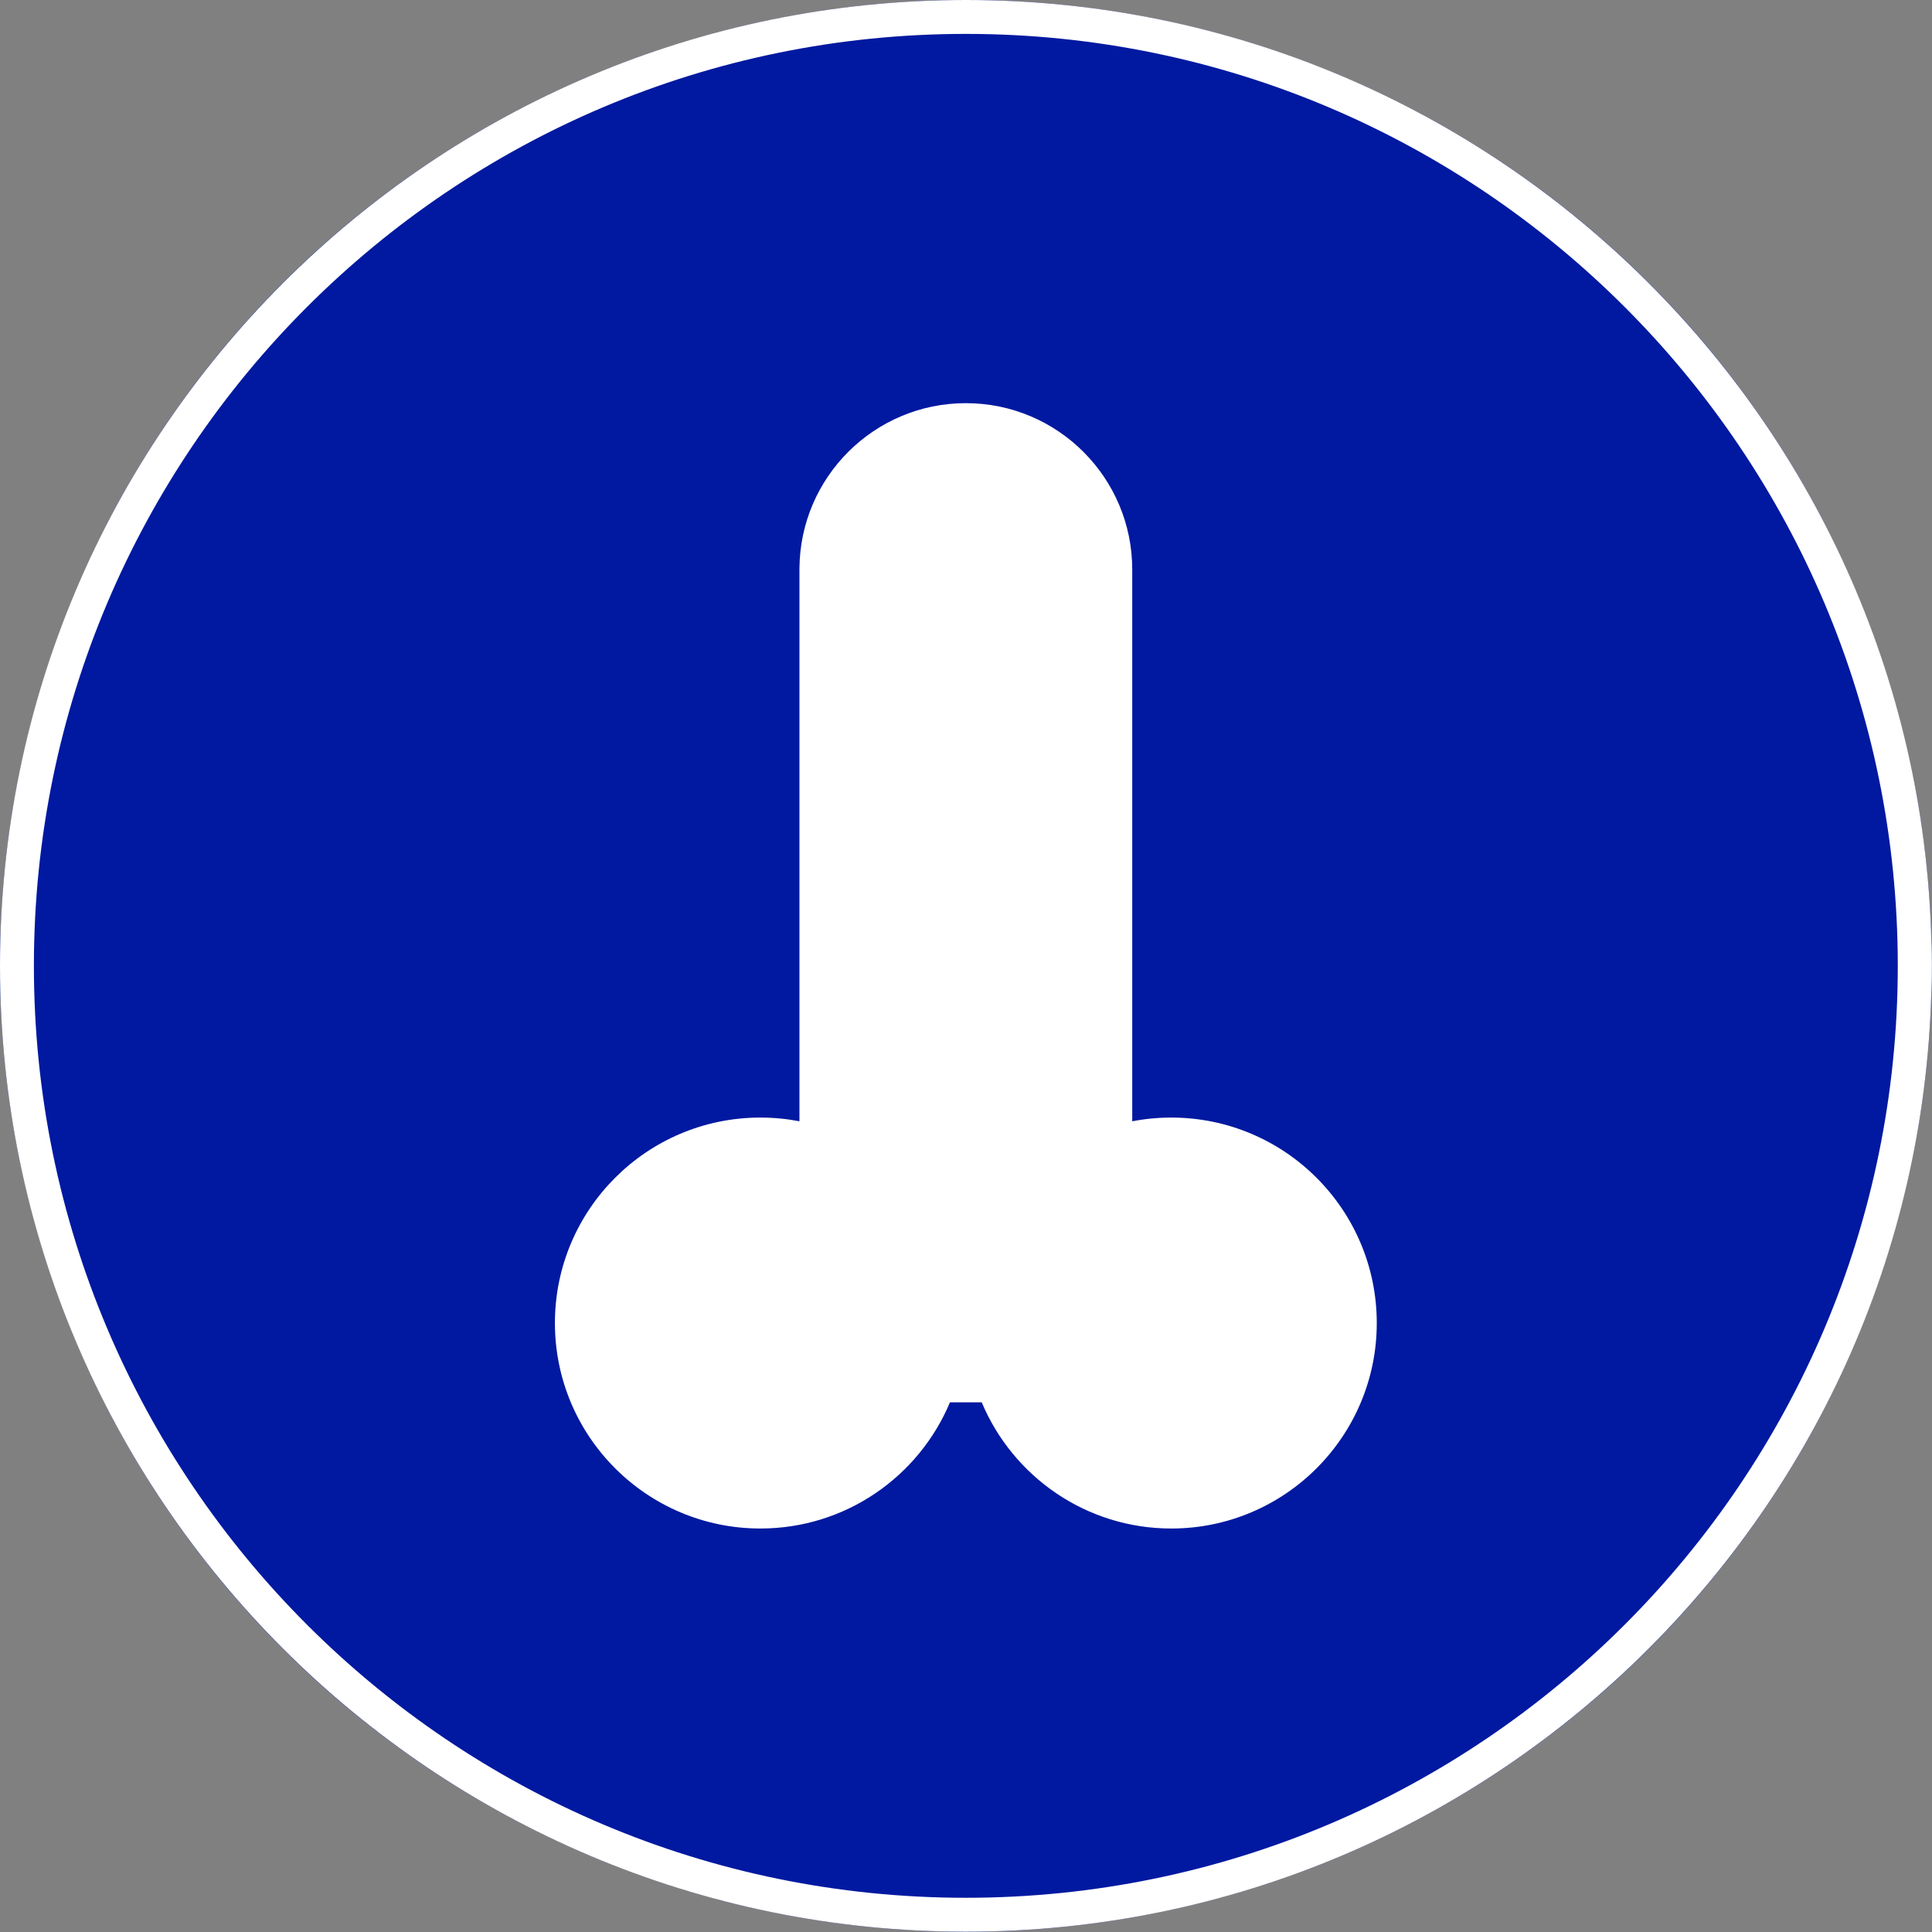 <?xml version="1.0" encoding="UTF-8" standalone="no"?><!DOCTYPE svg PUBLIC "-//W3C//DTD SVG 1.1//EN" "http://www.w3.org/Graphics/SVG/1.1/DTD/svg11.dtd"><svg width="100%" height="100%" viewBox="0 0 5894 5894" version="1.1" xmlns="http://www.w3.org/2000/svg" xmlns:xlink="http://www.w3.org/1999/xlink" xml:space="preserve" style="fill-rule:evenodd;clip-rule:evenodd;stroke-linejoin:round;stroke-miterlimit:1.414;"><rect x="0" y="0" width="5894" height="5894" fill="#808080" stroke="none"/><g id="pabudtPotens"><circle cx="2946.51" cy="2946.51" r="2946.51" style="fill:#0019a0;"/><path d="M2946.51,0c1626.22,0 2946.51,1320.29 2946.51,2946.51c0,1626.22 -1320.29,2946.51 -2946.51,2946.51c-1626.23,0 -2946.51,-1320.29 -2946.51,-2946.51c0,-1626.23 1320.29,-2946.51 2946.51,-2946.51l0,0ZM2946.51,103.413c1569.14,0 2843.1,1273.95 2843.1,2843.1c0,1569.14 -1273.95,2843.1 -2843.1,2843.1c-1569.15,0 -2843.1,-1273.95 -2843.1,-2843.1c0,-1569.15 1273.95,-2843.1 2843.1,-2843.1l0,0Z" style="fill:#fff;"/><path id="_-Curve-" d="M2994.97,4278.13c94.725,226.021 318.133,384.955 578.358,384.955c345.95,0 626.813,-280.88 626.813,-626.842c0,-345.963 -280.863,-626.842 -626.813,-626.842c-40.746,0 -80.591,3.896 -119.183,11.342l0,-1683.14c0,-280.183 -227.458,-507.654 -507.629,-507.654c-279.071,0 -505.846,225.7 -507.617,504.371l-0.008,3.283l0,1683.13c-38.592,-7.442 -78.438,-11.338 -119.184,-11.338c-345.95,0 -626.812,280.879 -626.812,626.842c0,345.958 280.862,626.837 626.812,626.837c260.23,0 483.634,-158.929 578.359,-384.95l96.904,0Z" style="fill:#fff;"/></g><g id="pabudtPotens1"><circle cx="8839.52" cy="2946.51" r="2946.51" style="fill:#fff;"/><path d="M8839.52,0c1626.23,0 2946.51,1320.29 2946.51,2946.51c0,1626.23 -1320.28,2946.51 -2946.51,2946.51c-1626.22,0 -2946.51,-1320.28 -2946.51,-2946.51c0,-1626.22 1320.29,-2946.51 2946.51,-2946.51ZM8839.52,103.413c1569.15,0 2843.1,1273.94 2843.1,2843.1c0,1569.15 -1273.95,2843.1 -2843.1,2843.1c-1569.15,0 -2843.1,-1273.95 -2843.1,-2843.1c0,-1569.15 1273.95,-2843.1 2843.1,-2843.1l0,0Z" style="fill:#fff;"/></g></svg>